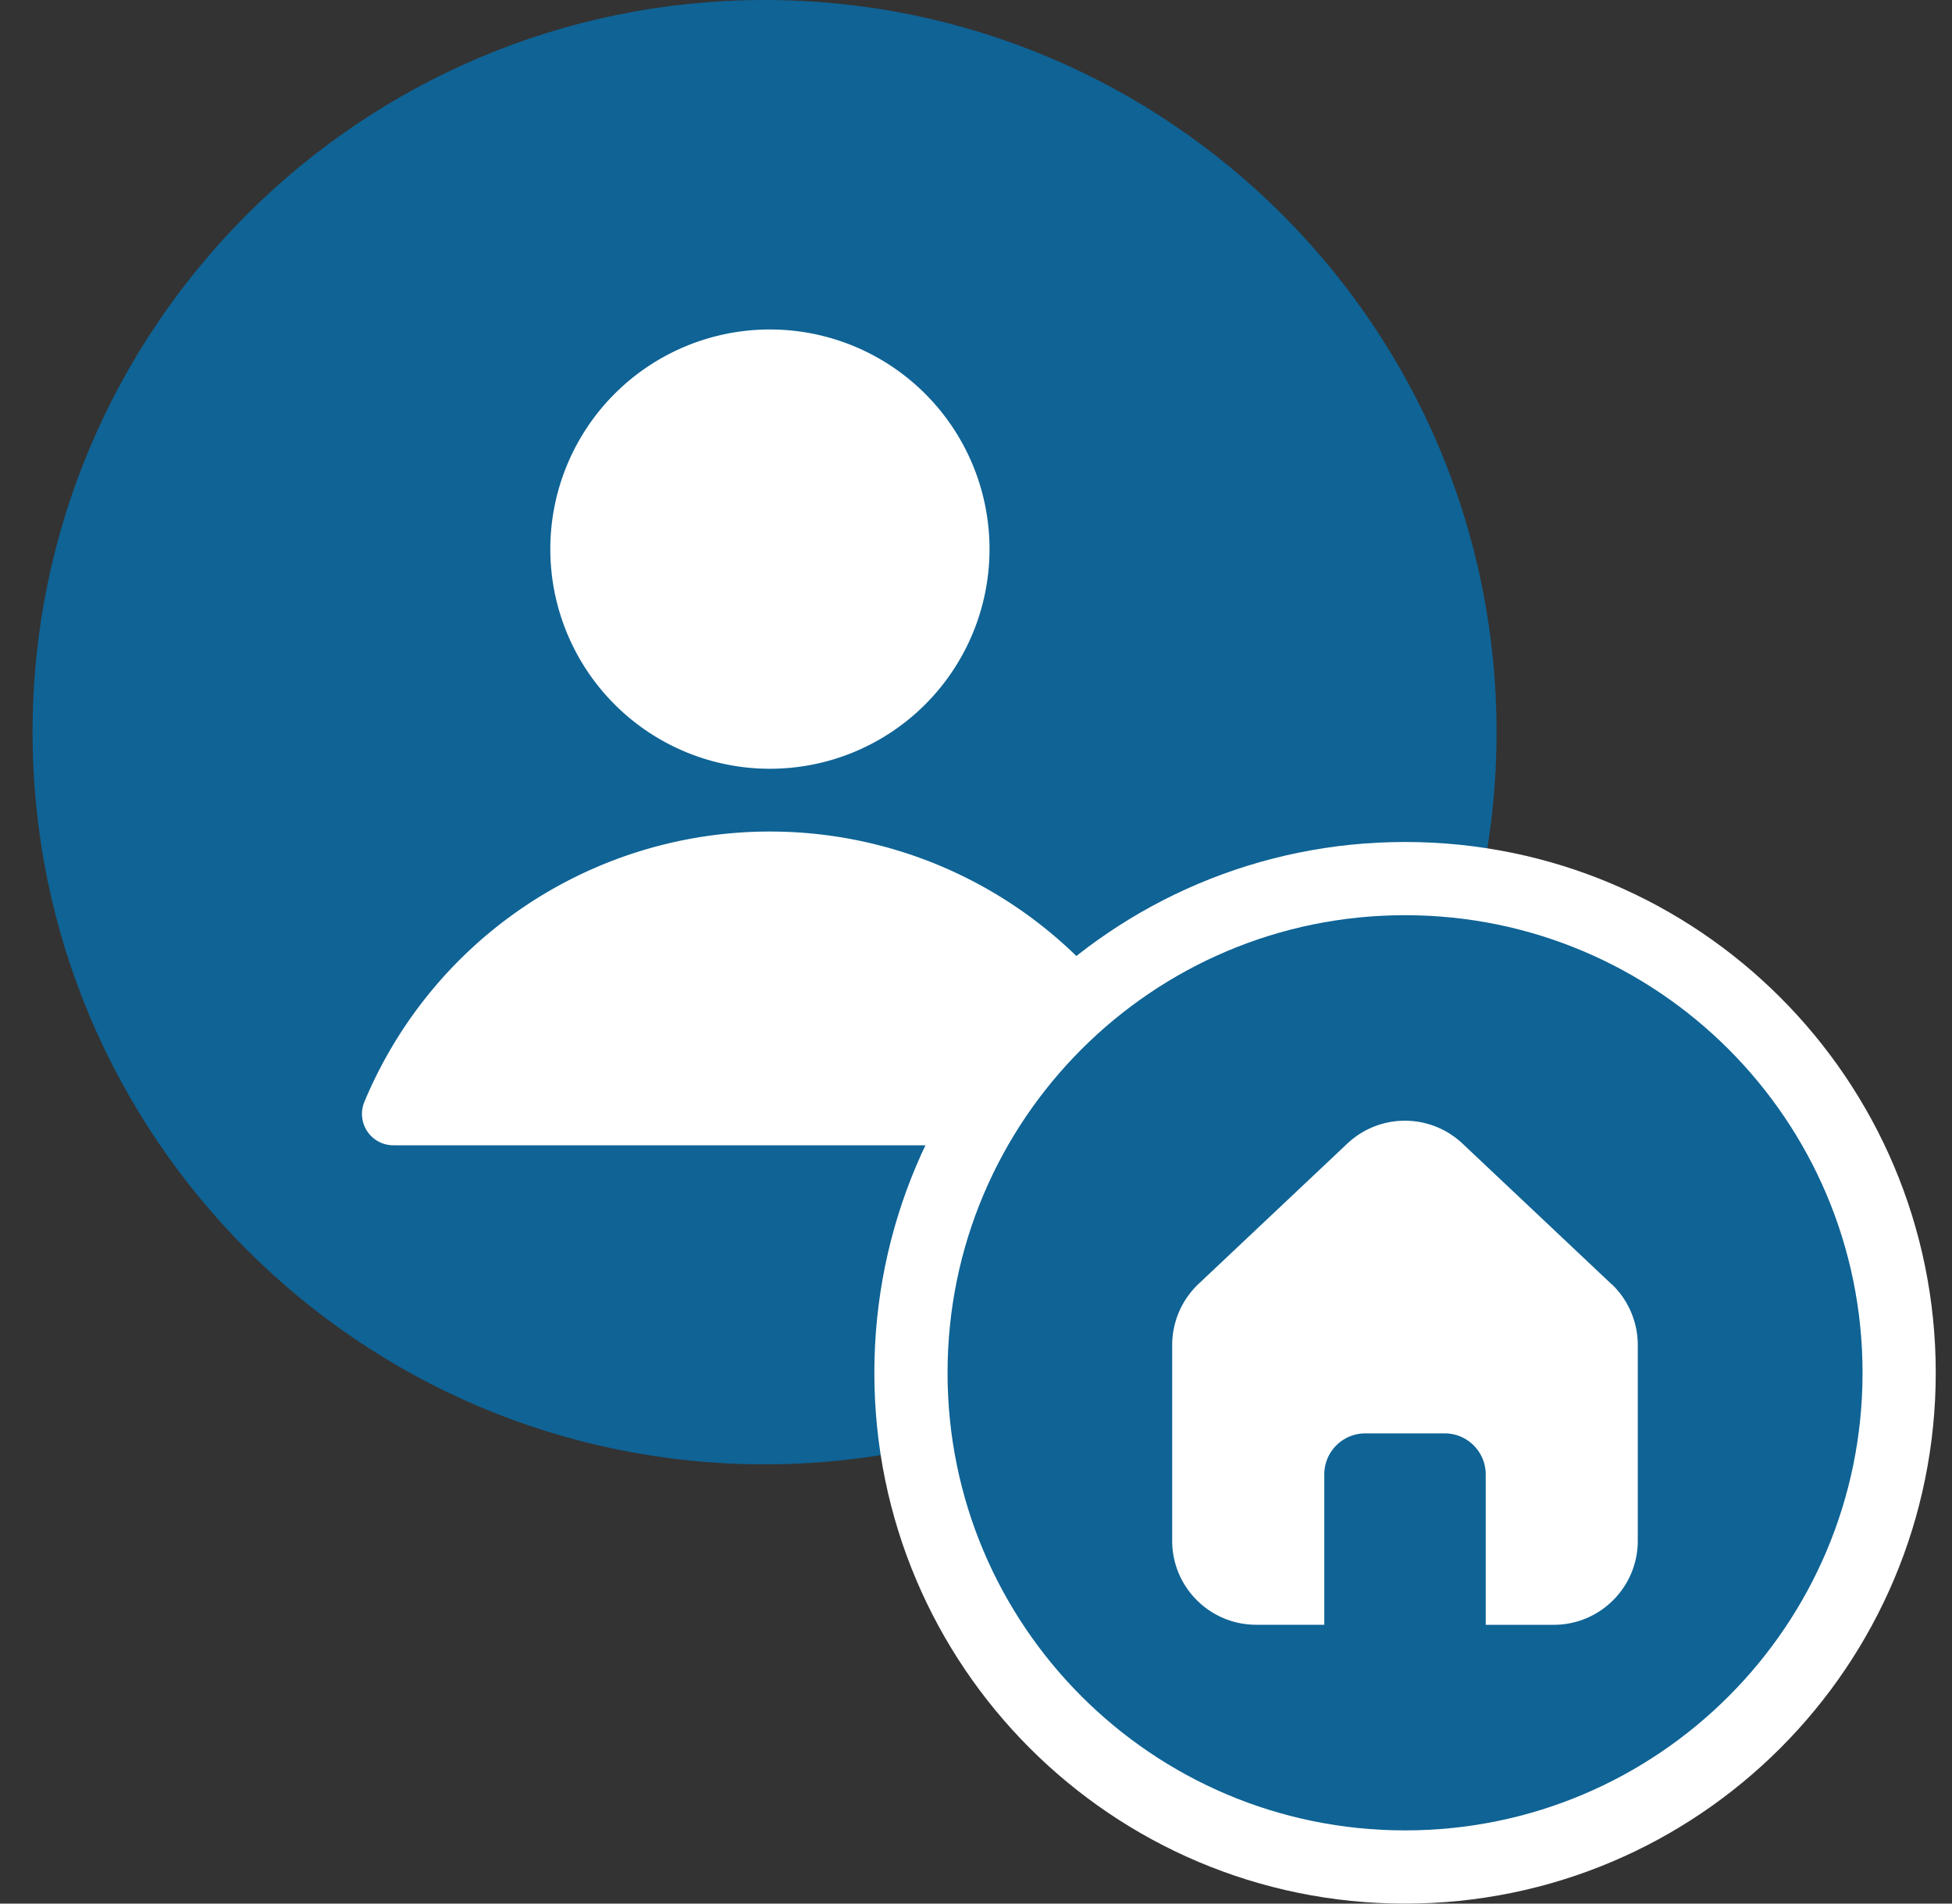 <svg xmlns="http://www.w3.org/2000/svg" width="40" height="39" fill="none"><rect width="100%" height="100%" fill="#333333" stroke="none"/><path fill="#0F6395" d="M15.667 30c8.284 0 15-6.716 15-15s-6.716-15-15-15-15 6.716-15 15 6.716 15 15 15"/><path fill="#fff" fill-rule="evenodd" d="M11.277 11.25a4.5 4.5 0 1 1 9 0 4.5 4.5 0 0 1-9 0m4.5 5.786a9 9 0 0 0-8.31 5.538.643.643 0 0 0 .593.89h15.433a.643.643 0 0 0 .594-.89 9 9 0 0 0-8.31-5.538" clip-rule="evenodd"/><path fill="#0F6395" stroke="#fff" stroke-width="1.5" d="M28.792 38.25c5.592 0 10.125-4.533 10.125-10.125S34.384 18 28.792 18s-10.125 4.533-10.125 10.125S23.2 38.25 28.792 38.25Z"/><path fill="#fff" d="m33.019 26.305-3.05-2.876a1.72 1.72 0 0 0-2.36 0l-3.05 2.876c-.343.325-.539.779-.539 1.252v4.01c0 .949.772 1.72 1.721 1.72h1.396v-3.08c0-.465.377-.841.842-.841h1.624c.466 0 .842.377.842.842v3.08h1.396c.949 0 1.72-.772 1.72-1.721v-4.01c0-.473-.195-.927-.538-1.252z"/></svg>